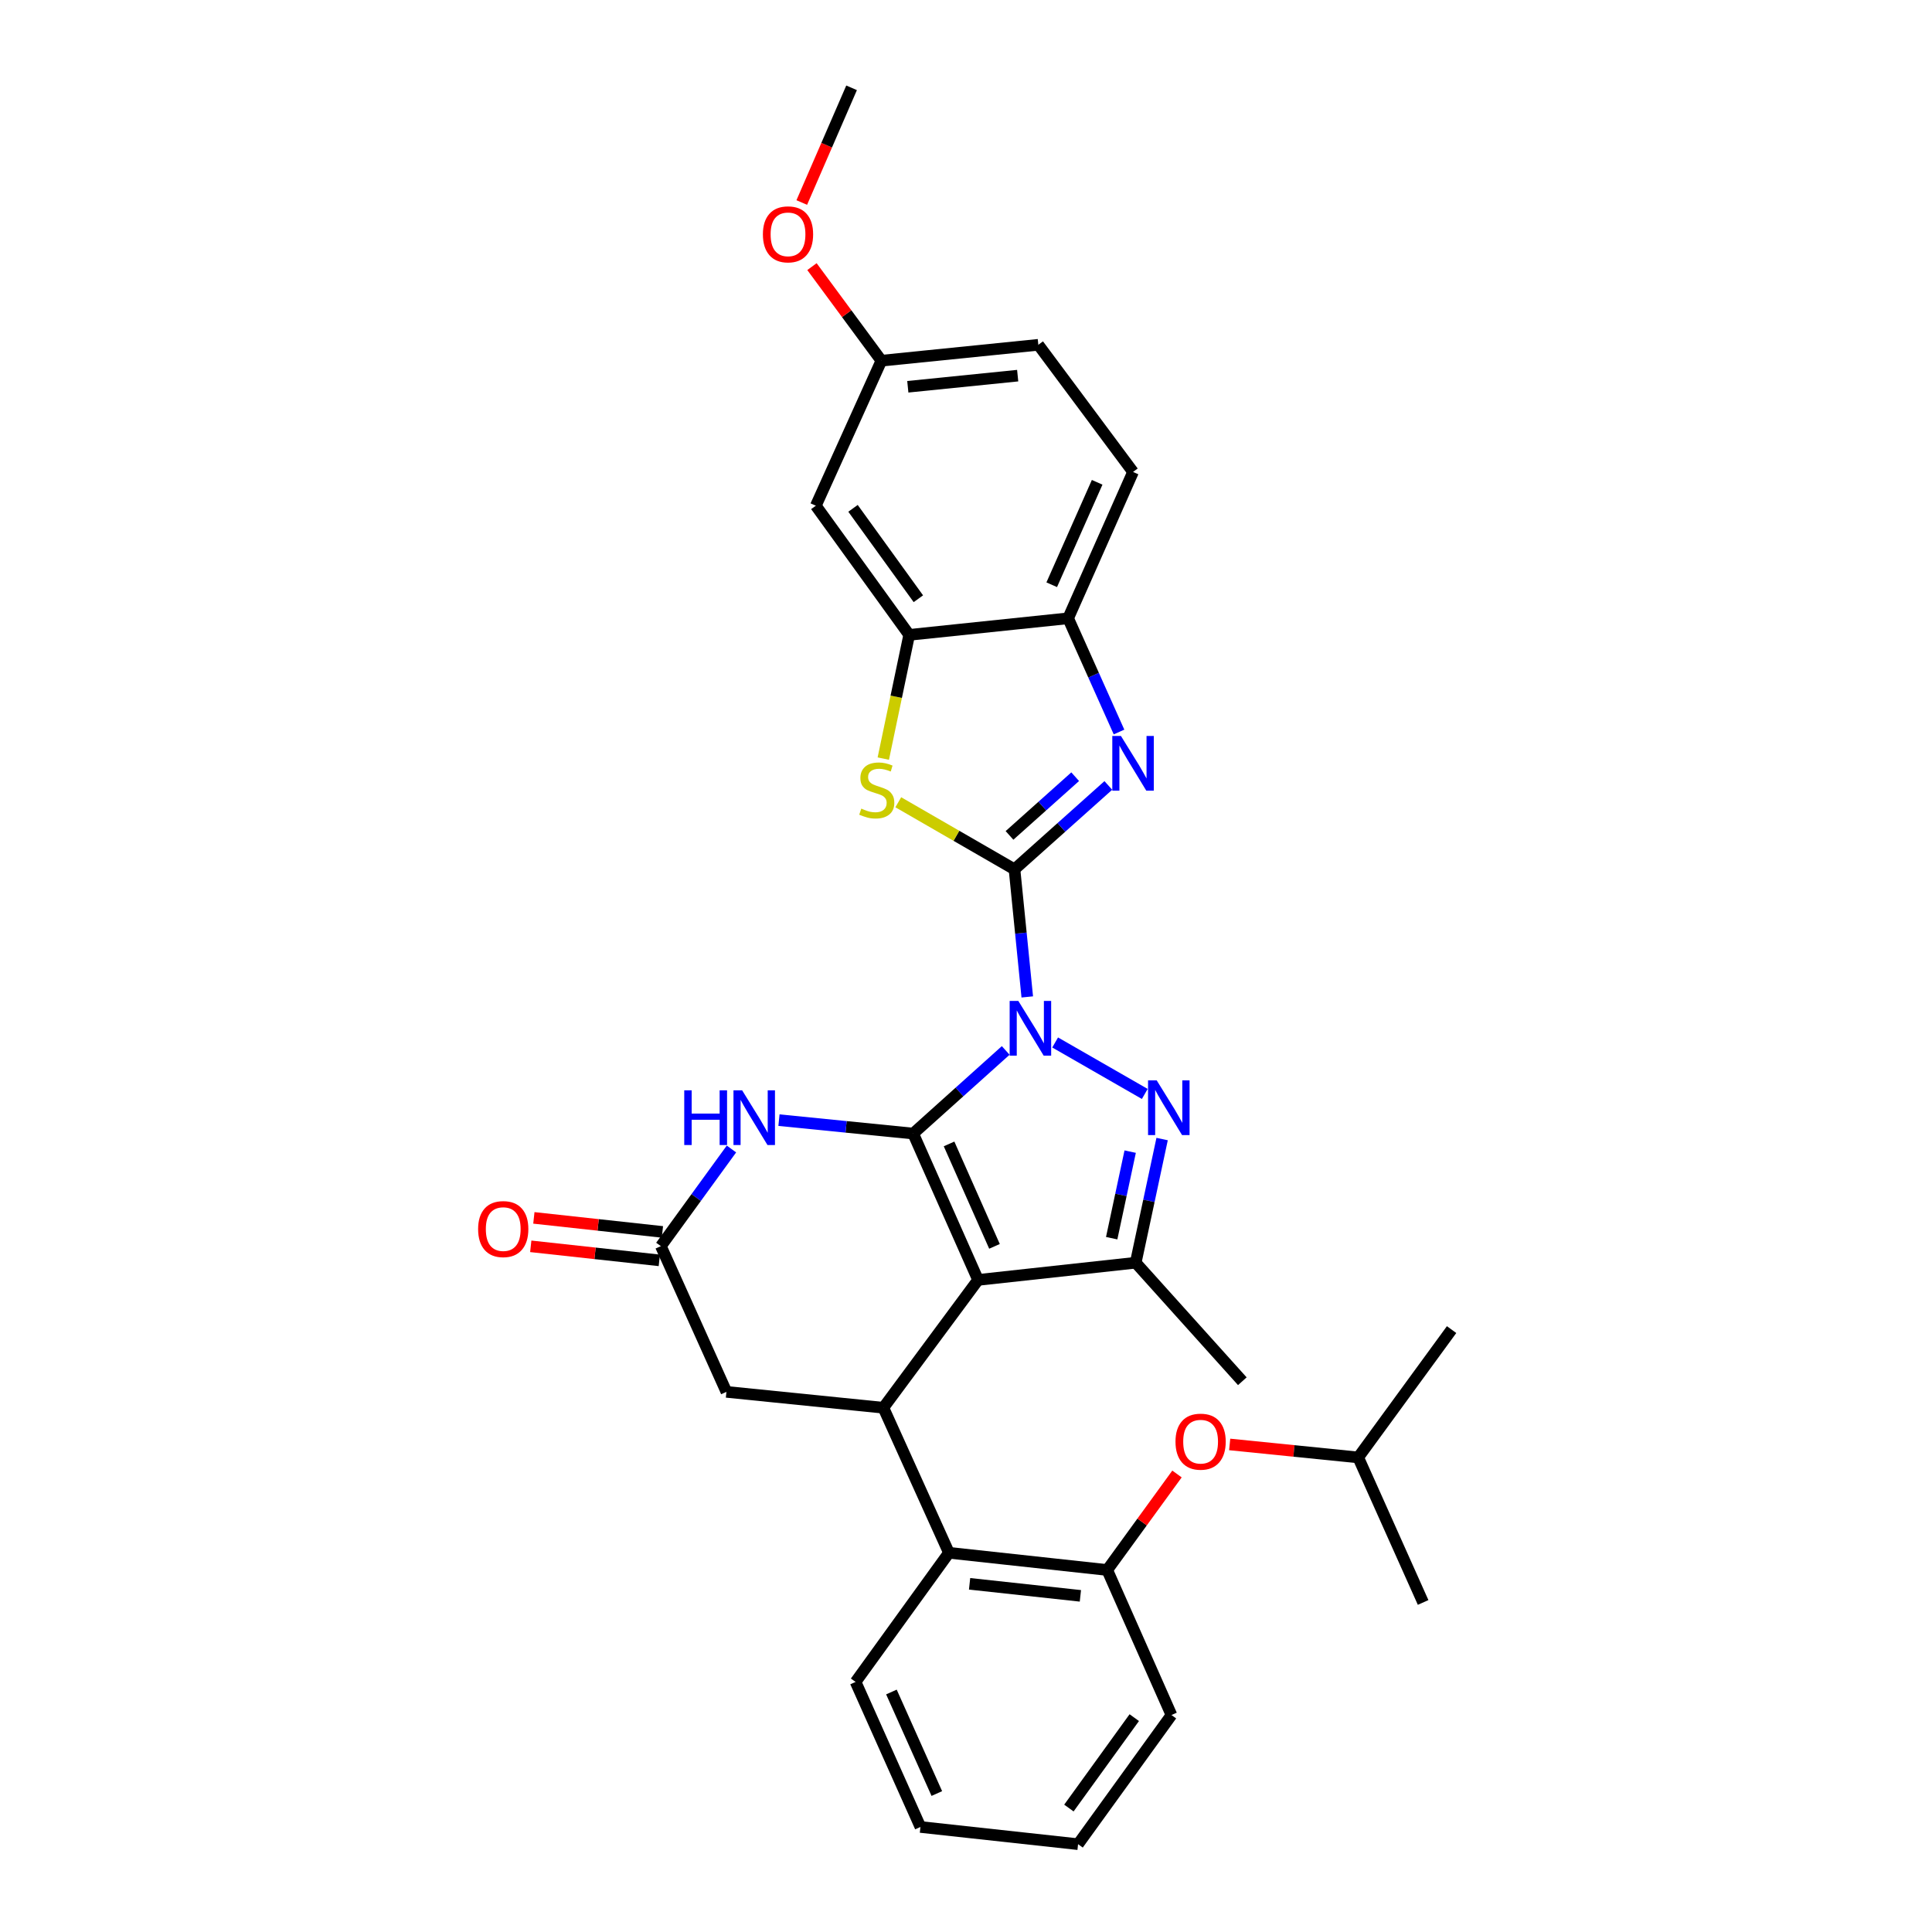 <?xml version='1.0' encoding='iso-8859-1'?>
<svg version='1.1' baseProfile='full'
              xmlns='http://www.w3.org/2000/svg'
                      xmlns:rdkit='http://www.rdkit.org/xml'
                      xmlns:xlink='http://www.w3.org/1999/xlink'
                  xml:space='preserve'
width='1000px' height='1000px' viewBox='0 0 1000 1000'>
<!-- END OF HEADER -->
<rect style='opacity:1.0;fill:#FFFFFF;stroke:none' width='1000' height='1000' x='0' y='0'> </rect>
<path class='bond-0' d='M 520.557,543.709 L 496.607,565.22' style='fill:none;fill-rule:evenodd;stroke:#0000FF;stroke-width:6px;stroke-linecap:butt;stroke-linejoin:miter;stroke-opacity:1' />
<path class='bond-0' d='M 496.607,565.22 L 472.658,586.732' style='fill:none;fill-rule:evenodd;stroke:#000000;stroke-width:6px;stroke-linecap:butt;stroke-linejoin:miter;stroke-opacity:1' />
<path class='bond-1' d='M 531.712,516.004 L 528.407,482.981' style='fill:none;fill-rule:evenodd;stroke:#0000FF;stroke-width:6px;stroke-linecap:butt;stroke-linejoin:miter;stroke-opacity:1' />
<path class='bond-1' d='M 528.407,482.981 L 525.101,449.958' style='fill:none;fill-rule:evenodd;stroke:#000000;stroke-width:6px;stroke-linecap:butt;stroke-linejoin:miter;stroke-opacity:1' />
<path class='bond-3' d='M 546.141,539.584 L 592.536,566.223' style='fill:none;fill-rule:evenodd;stroke:#0000FF;stroke-width:6px;stroke-linecap:butt;stroke-linejoin:miter;stroke-opacity:1' />
<path class='bond-2' d='M 472.658,586.732 L 506.246,662.481' style='fill:none;fill-rule:evenodd;stroke:#000000;stroke-width:6px;stroke-linecap:butt;stroke-linejoin:miter;stroke-opacity:1' />
<path class='bond-2' d='M 491.233,592.092 L 514.745,645.116' style='fill:none;fill-rule:evenodd;stroke:#000000;stroke-width:6px;stroke-linecap:butt;stroke-linejoin:miter;stroke-opacity:1' />
<path class='bond-6' d='M 472.658,586.732 L 437.925,583.259' style='fill:none;fill-rule:evenodd;stroke:#000000;stroke-width:6px;stroke-linecap:butt;stroke-linejoin:miter;stroke-opacity:1' />
<path class='bond-6' d='M 437.925,583.259 L 403.192,579.786' style='fill:none;fill-rule:evenodd;stroke:#0000FF;stroke-width:6px;stroke-linecap:butt;stroke-linejoin:miter;stroke-opacity:1' />
<path class='bond-4' d='M 525.101,449.958 L 549.383,428.252' style='fill:none;fill-rule:evenodd;stroke:#000000;stroke-width:6px;stroke-linecap:butt;stroke-linejoin:miter;stroke-opacity:1' />
<path class='bond-4' d='M 549.383,428.252 L 573.665,406.545' style='fill:none;fill-rule:evenodd;stroke:#0000FF;stroke-width:6px;stroke-linecap:butt;stroke-linejoin:miter;stroke-opacity:1' />
<path class='bond-4' d='M 522.517,432.407 L 539.514,417.212' style='fill:none;fill-rule:evenodd;stroke:#000000;stroke-width:6px;stroke-linecap:butt;stroke-linejoin:miter;stroke-opacity:1' />
<path class='bond-4' d='M 539.514,417.212 L 556.512,402.017' style='fill:none;fill-rule:evenodd;stroke:#0000FF;stroke-width:6px;stroke-linecap:butt;stroke-linejoin:miter;stroke-opacity:1' />
<path class='bond-8' d='M 525.101,449.958 L 495.025,432.602' style='fill:none;fill-rule:evenodd;stroke:#000000;stroke-width:6px;stroke-linecap:butt;stroke-linejoin:miter;stroke-opacity:1' />
<path class='bond-8' d='M 495.025,432.602 L 464.949,415.245' style='fill:none;fill-rule:evenodd;stroke:#CCCC00;stroke-width:6px;stroke-linecap:butt;stroke-linejoin:miter;stroke-opacity:1' />
<path class='bond-7' d='M 506.246,662.481 L 457.233,728.647' style='fill:none;fill-rule:evenodd;stroke:#000000;stroke-width:6px;stroke-linecap:butt;stroke-linejoin:miter;stroke-opacity:1' />
<path class='bond-31' d='M 506.246,662.481 L 587.837,653.58' style='fill:none;fill-rule:evenodd;stroke:#000000;stroke-width:6px;stroke-linecap:butt;stroke-linejoin:miter;stroke-opacity:1' />
<path class='bond-5' d='M 601.509,589.574 L 594.673,621.577' style='fill:none;fill-rule:evenodd;stroke:#0000FF;stroke-width:6px;stroke-linecap:butt;stroke-linejoin:miter;stroke-opacity:1' />
<path class='bond-5' d='M 594.673,621.577 L 587.837,653.58' style='fill:none;fill-rule:evenodd;stroke:#000000;stroke-width:6px;stroke-linecap:butt;stroke-linejoin:miter;stroke-opacity:1' />
<path class='bond-5' d='M 584.978,596.082 L 580.192,618.484' style='fill:none;fill-rule:evenodd;stroke:#0000FF;stroke-width:6px;stroke-linecap:butt;stroke-linejoin:miter;stroke-opacity:1' />
<path class='bond-5' d='M 580.192,618.484 L 575.407,640.886' style='fill:none;fill-rule:evenodd;stroke:#000000;stroke-width:6px;stroke-linecap:butt;stroke-linejoin:miter;stroke-opacity:1' />
<path class='bond-12' d='M 579.206,378.888 L 566.036,349.459' style='fill:none;fill-rule:evenodd;stroke:#0000FF;stroke-width:6px;stroke-linecap:butt;stroke-linejoin:miter;stroke-opacity:1' />
<path class='bond-12' d='M 566.036,349.459 L 552.866,320.029' style='fill:none;fill-rule:evenodd;stroke:#000000;stroke-width:6px;stroke-linecap:butt;stroke-linejoin:miter;stroke-opacity:1' />
<path class='bond-20' d='M 587.837,653.58 L 643.028,714.925' style='fill:none;fill-rule:evenodd;stroke:#000000;stroke-width:6px;stroke-linecap:butt;stroke-linejoin:miter;stroke-opacity:1' />
<path class='bond-10' d='M 378.601,594.72 L 360.332,619.86' style='fill:none;fill-rule:evenodd;stroke:#0000FF;stroke-width:6px;stroke-linecap:butt;stroke-linejoin:miter;stroke-opacity:1' />
<path class='bond-10' d='M 360.332,619.86 L 342.062,645' style='fill:none;fill-rule:evenodd;stroke:#000000;stroke-width:6px;stroke-linecap:butt;stroke-linejoin:miter;stroke-opacity:1' />
<path class='bond-11' d='M 457.233,728.647 L 491.167,803.721' style='fill:none;fill-rule:evenodd;stroke:#000000;stroke-width:6px;stroke-linecap:butt;stroke-linejoin:miter;stroke-opacity:1' />
<path class='bond-33' d='M 457.233,728.647 L 375.997,720.428' style='fill:none;fill-rule:evenodd;stroke:#000000;stroke-width:6px;stroke-linecap:butt;stroke-linejoin:miter;stroke-opacity:1' />
<path class='bond-9' d='M 457.194,392.649 L 463.893,360.629' style='fill:none;fill-rule:evenodd;stroke:#CCCC00;stroke-width:6px;stroke-linecap:butt;stroke-linejoin:miter;stroke-opacity:1' />
<path class='bond-9' d='M 463.893,360.629 L 470.593,328.61' style='fill:none;fill-rule:evenodd;stroke:#000000;stroke-width:6px;stroke-linecap:butt;stroke-linejoin:miter;stroke-opacity:1' />
<path class='bond-15' d='M 470.593,328.61 L 422.271,261.761' style='fill:none;fill-rule:evenodd;stroke:#000000;stroke-width:6px;stroke-linecap:butt;stroke-linejoin:miter;stroke-opacity:1' />
<path class='bond-15' d='M 475.345,309.908 L 441.519,263.114' style='fill:none;fill-rule:evenodd;stroke:#000000;stroke-width:6px;stroke-linecap:butt;stroke-linejoin:miter;stroke-opacity:1' />
<path class='bond-32' d='M 470.593,328.61 L 552.866,320.029' style='fill:none;fill-rule:evenodd;stroke:#000000;stroke-width:6px;stroke-linecap:butt;stroke-linejoin:miter;stroke-opacity:1' />
<path class='bond-14' d='M 342.062,645 L 375.997,720.428' style='fill:none;fill-rule:evenodd;stroke:#000000;stroke-width:6px;stroke-linecap:butt;stroke-linejoin:miter;stroke-opacity:1' />
<path class='bond-17' d='M 342.866,637.64 L 309.597,634.007' style='fill:none;fill-rule:evenodd;stroke:#000000;stroke-width:6px;stroke-linecap:butt;stroke-linejoin:miter;stroke-opacity:1' />
<path class='bond-17' d='M 309.597,634.007 L 276.328,630.374' style='fill:none;fill-rule:evenodd;stroke:#FF0000;stroke-width:6px;stroke-linecap:butt;stroke-linejoin:miter;stroke-opacity:1' />
<path class='bond-17' d='M 341.259,652.36 L 307.99,648.727' style='fill:none;fill-rule:evenodd;stroke:#000000;stroke-width:6px;stroke-linecap:butt;stroke-linejoin:miter;stroke-opacity:1' />
<path class='bond-17' d='M 307.99,648.727 L 274.721,645.094' style='fill:none;fill-rule:evenodd;stroke:#FF0000;stroke-width:6px;stroke-linecap:butt;stroke-linejoin:miter;stroke-opacity:1' />
<path class='bond-13' d='M 491.167,803.721 L 573.095,812.622' style='fill:none;fill-rule:evenodd;stroke:#000000;stroke-width:6px;stroke-linecap:butt;stroke-linejoin:miter;stroke-opacity:1' />
<path class='bond-13' d='M 501.857,819.778 L 559.206,826.008' style='fill:none;fill-rule:evenodd;stroke:#000000;stroke-width:6px;stroke-linecap:butt;stroke-linejoin:miter;stroke-opacity:1' />
<path class='bond-23' d='M 491.167,803.721 L 442.845,870.561' style='fill:none;fill-rule:evenodd;stroke:#000000;stroke-width:6px;stroke-linecap:butt;stroke-linejoin:miter;stroke-opacity:1' />
<path class='bond-18' d='M 552.866,320.029 L 586.463,244.28' style='fill:none;fill-rule:evenodd;stroke:#000000;stroke-width:6px;stroke-linecap:butt;stroke-linejoin:miter;stroke-opacity:1' />
<path class='bond-18' d='M 544.369,302.663 L 567.887,249.639' style='fill:none;fill-rule:evenodd;stroke:#000000;stroke-width:6px;stroke-linecap:butt;stroke-linejoin:miter;stroke-opacity:1' />
<path class='bond-16' d='M 573.095,812.622 L 591.153,787.779' style='fill:none;fill-rule:evenodd;stroke:#000000;stroke-width:6px;stroke-linecap:butt;stroke-linejoin:miter;stroke-opacity:1' />
<path class='bond-16' d='M 591.153,787.779 L 609.211,762.935' style='fill:none;fill-rule:evenodd;stroke:#FF0000;stroke-width:6px;stroke-linecap:butt;stroke-linejoin:miter;stroke-opacity:1' />
<path class='bond-25' d='M 573.095,812.622 L 606.346,887.697' style='fill:none;fill-rule:evenodd;stroke:#000000;stroke-width:6px;stroke-linecap:butt;stroke-linejoin:miter;stroke-opacity:1' />
<path class='bond-19' d='M 422.271,261.761 L 456.205,186.695' style='fill:none;fill-rule:evenodd;stroke:#000000;stroke-width:6px;stroke-linecap:butt;stroke-linejoin:miter;stroke-opacity:1' />
<path class='bond-24' d='M 636.483,747.64 L 669.745,751.001' style='fill:none;fill-rule:evenodd;stroke:#FF0000;stroke-width:6px;stroke-linecap:butt;stroke-linejoin:miter;stroke-opacity:1' />
<path class='bond-24' d='M 669.745,751.001 L 703.007,754.362' style='fill:none;fill-rule:evenodd;stroke:#000000;stroke-width:6px;stroke-linecap:butt;stroke-linejoin:miter;stroke-opacity:1' />
<path class='bond-21' d='M 586.463,244.28 L 537.441,178.468' style='fill:none;fill-rule:evenodd;stroke:#000000;stroke-width:6px;stroke-linecap:butt;stroke-linejoin:miter;stroke-opacity:1' />
<path class='bond-22' d='M 456.205,186.695 L 438.237,162.351' style='fill:none;fill-rule:evenodd;stroke:#000000;stroke-width:6px;stroke-linecap:butt;stroke-linejoin:miter;stroke-opacity:1' />
<path class='bond-22' d='M 438.237,162.351 L 420.27,138.007' style='fill:none;fill-rule:evenodd;stroke:#FF0000;stroke-width:6px;stroke-linecap:butt;stroke-linejoin:miter;stroke-opacity:1' />
<path class='bond-34' d='M 456.205,186.695 L 537.441,178.468' style='fill:none;fill-rule:evenodd;stroke:#000000;stroke-width:6px;stroke-linecap:butt;stroke-linejoin:miter;stroke-opacity:1' />
<path class='bond-34' d='M 469.882,200.193 L 526.748,194.435' style='fill:none;fill-rule:evenodd;stroke:#000000;stroke-width:6px;stroke-linecap:butt;stroke-linejoin:miter;stroke-opacity:1' />
<path class='bond-26' d='M 414.991,104.827 L 427.886,75.141' style='fill:none;fill-rule:evenodd;stroke:#FF0000;stroke-width:6px;stroke-linecap:butt;stroke-linejoin:miter;stroke-opacity:1' />
<path class='bond-26' d='M 427.886,75.141 L 440.78,45.455' style='fill:none;fill-rule:evenodd;stroke:#000000;stroke-width:6px;stroke-linecap:butt;stroke-linejoin:miter;stroke-opacity:1' />
<path class='bond-29' d='M 442.845,870.561 L 476.417,945.636' style='fill:none;fill-rule:evenodd;stroke:#000000;stroke-width:6px;stroke-linecap:butt;stroke-linejoin:miter;stroke-opacity:1' />
<path class='bond-29' d='M 461.398,875.778 L 484.899,928.33' style='fill:none;fill-rule:evenodd;stroke:#000000;stroke-width:6px;stroke-linecap:butt;stroke-linejoin:miter;stroke-opacity:1' />
<path class='bond-27' d='M 703.007,754.362 L 751.346,688.197' style='fill:none;fill-rule:evenodd;stroke:#000000;stroke-width:6px;stroke-linecap:butt;stroke-linejoin:miter;stroke-opacity:1' />
<path class='bond-28' d='M 703.007,754.362 L 736.604,829.429' style='fill:none;fill-rule:evenodd;stroke:#000000;stroke-width:6px;stroke-linecap:butt;stroke-linejoin:miter;stroke-opacity:1' />
<path class='bond-35' d='M 606.346,887.697 L 558.007,954.545' style='fill:none;fill-rule:evenodd;stroke:#000000;stroke-width:6px;stroke-linecap:butt;stroke-linejoin:miter;stroke-opacity:1' />
<path class='bond-35' d='M 587.096,889.048 L 553.259,935.841' style='fill:none;fill-rule:evenodd;stroke:#000000;stroke-width:6px;stroke-linecap:butt;stroke-linejoin:miter;stroke-opacity:1' />
<path class='bond-30' d='M 476.417,945.636 L 558.007,954.545' style='fill:none;fill-rule:evenodd;stroke:#000000;stroke-width:6px;stroke-linecap:butt;stroke-linejoin:miter;stroke-opacity:1' />
<path  class='atom-0' d='M 527.076 518.071
L 536.356 533.071
Q 537.276 534.551, 538.756 537.231
Q 540.236 539.911, 540.316 540.071
L 540.316 518.071
L 544.076 518.071
L 544.076 546.391
L 540.196 546.391
L 530.236 529.991
Q 529.076 528.071, 527.836 525.871
Q 526.636 523.671, 526.276 522.991
L 526.276 546.391
L 522.596 546.391
L 522.596 518.071
L 527.076 518.071
' fill='#0000FF'/>
<path  class='atom-4' d='M 598.712 559.204
L 607.992 574.204
Q 608.912 575.684, 610.392 578.364
Q 611.872 581.044, 611.952 581.204
L 611.952 559.204
L 615.712 559.204
L 615.712 587.524
L 611.832 587.524
L 601.872 571.124
Q 600.712 569.204, 599.472 567.004
Q 598.272 564.804, 597.912 564.124
L 597.912 587.524
L 594.232 587.524
L 594.232 559.204
L 598.712 559.204
' fill='#0000FF'/>
<path  class='atom-5' d='M 580.203 380.944
L 589.483 395.944
Q 590.403 397.424, 591.883 400.104
Q 593.363 402.784, 593.443 402.944
L 593.443 380.944
L 597.203 380.944
L 597.203 409.264
L 593.323 409.264
L 583.363 392.864
Q 582.203 390.944, 580.963 388.744
Q 579.763 386.544, 579.403 385.864
L 579.403 409.264
L 575.723 409.264
L 575.723 380.944
L 580.203 380.944
' fill='#0000FF'/>
<path  class='atom-7' d='M 354.165 564.345
L 358.005 564.345
L 358.005 576.385
L 372.485 576.385
L 372.485 564.345
L 376.325 564.345
L 376.325 592.665
L 372.485 592.665
L 372.485 579.585
L 358.005 579.585
L 358.005 592.665
L 354.165 592.665
L 354.165 564.345
' fill='#0000FF'/>
<path  class='atom-7' d='M 384.125 564.345
L 393.405 579.345
Q 394.325 580.825, 395.805 583.505
Q 397.285 586.185, 397.365 586.345
L 397.365 564.345
L 401.125 564.345
L 401.125 592.665
L 397.245 592.665
L 387.285 576.265
Q 386.125 574.345, 384.885 572.145
Q 383.685 569.945, 383.325 569.265
L 383.325 592.665
L 379.645 592.665
L 379.645 564.345
L 384.125 564.345
' fill='#0000FF'/>
<path  class='atom-9' d='M 445.811 418.538
Q 446.131 418.658, 447.451 419.218
Q 448.771 419.778, 450.211 420.138
Q 451.691 420.458, 453.131 420.458
Q 455.811 420.458, 457.371 419.178
Q 458.931 417.858, 458.931 415.578
Q 458.931 414.018, 458.131 413.058
Q 457.371 412.098, 456.171 411.578
Q 454.971 411.058, 452.971 410.458
Q 450.451 409.698, 448.931 408.978
Q 447.451 408.258, 446.371 406.738
Q 445.331 405.218, 445.331 402.658
Q 445.331 399.098, 447.731 396.898
Q 450.171 394.698, 454.971 394.698
Q 458.251 394.698, 461.971 396.258
L 461.051 399.338
Q 457.651 397.938, 455.091 397.938
Q 452.331 397.938, 450.811 399.098
Q 449.291 400.218, 449.331 402.178
Q 449.331 403.698, 450.091 404.618
Q 450.891 405.538, 452.011 406.058
Q 453.171 406.578, 455.091 407.178
Q 457.651 407.978, 459.171 408.778
Q 460.691 409.578, 461.771 411.218
Q 462.891 412.818, 462.891 415.578
Q 462.891 419.498, 460.251 421.618
Q 457.651 423.698, 453.291 423.698
Q 450.771 423.698, 448.851 423.138
Q 446.971 422.618, 444.731 421.698
L 445.811 418.538
' fill='#CCCC00'/>
<path  class='atom-17' d='M 608.433 746.2
Q 608.433 739.4, 611.793 735.6
Q 615.153 731.8, 621.433 731.8
Q 627.713 731.8, 631.073 735.6
Q 634.433 739.4, 634.433 746.2
Q 634.433 753.08, 631.033 757
Q 627.633 760.88, 621.433 760.88
Q 615.193 760.88, 611.793 757
Q 608.433 753.12, 608.433 746.2
M 621.433 757.68
Q 625.753 757.68, 628.073 754.8
Q 630.433 751.88, 630.433 746.2
Q 630.433 740.64, 628.073 737.84
Q 625.753 735, 621.433 735
Q 617.113 735, 614.753 737.8
Q 612.433 740.6, 612.433 746.2
Q 612.433 751.92, 614.753 754.8
Q 617.113 757.68, 621.433 757.68
' fill='#FF0000'/>
<path  class='atom-18' d='M 247.472 636.171
Q 247.472 629.371, 250.832 625.571
Q 254.192 621.771, 260.472 621.771
Q 266.752 621.771, 270.112 625.571
Q 273.472 629.371, 273.472 636.171
Q 273.472 643.051, 270.072 646.971
Q 266.672 650.851, 260.472 650.851
Q 254.232 650.851, 250.832 646.971
Q 247.472 643.091, 247.472 636.171
M 260.472 647.651
Q 264.792 647.651, 267.112 644.771
Q 269.472 641.851, 269.472 636.171
Q 269.472 630.611, 267.112 627.811
Q 264.792 624.971, 260.472 624.971
Q 256.152 624.971, 253.792 627.771
Q 251.472 630.571, 251.472 636.171
Q 251.472 641.891, 253.792 644.771
Q 256.152 647.651, 260.472 647.651
' fill='#FF0000'/>
<path  class='atom-23' d='M 394.874 121.292
Q 394.874 114.492, 398.234 110.692
Q 401.594 106.892, 407.874 106.892
Q 414.154 106.892, 417.514 110.692
Q 420.874 114.492, 420.874 121.292
Q 420.874 128.172, 417.474 132.092
Q 414.074 135.972, 407.874 135.972
Q 401.634 135.972, 398.234 132.092
Q 394.874 128.212, 394.874 121.292
M 407.874 132.772
Q 412.194 132.772, 414.514 129.892
Q 416.874 126.972, 416.874 121.292
Q 416.874 115.732, 414.514 112.932
Q 412.194 110.092, 407.874 110.092
Q 403.554 110.092, 401.194 112.892
Q 398.874 115.692, 398.874 121.292
Q 398.874 127.012, 401.194 129.892
Q 403.554 132.772, 407.874 132.772
' fill='#FF0000'/>
</svg>
